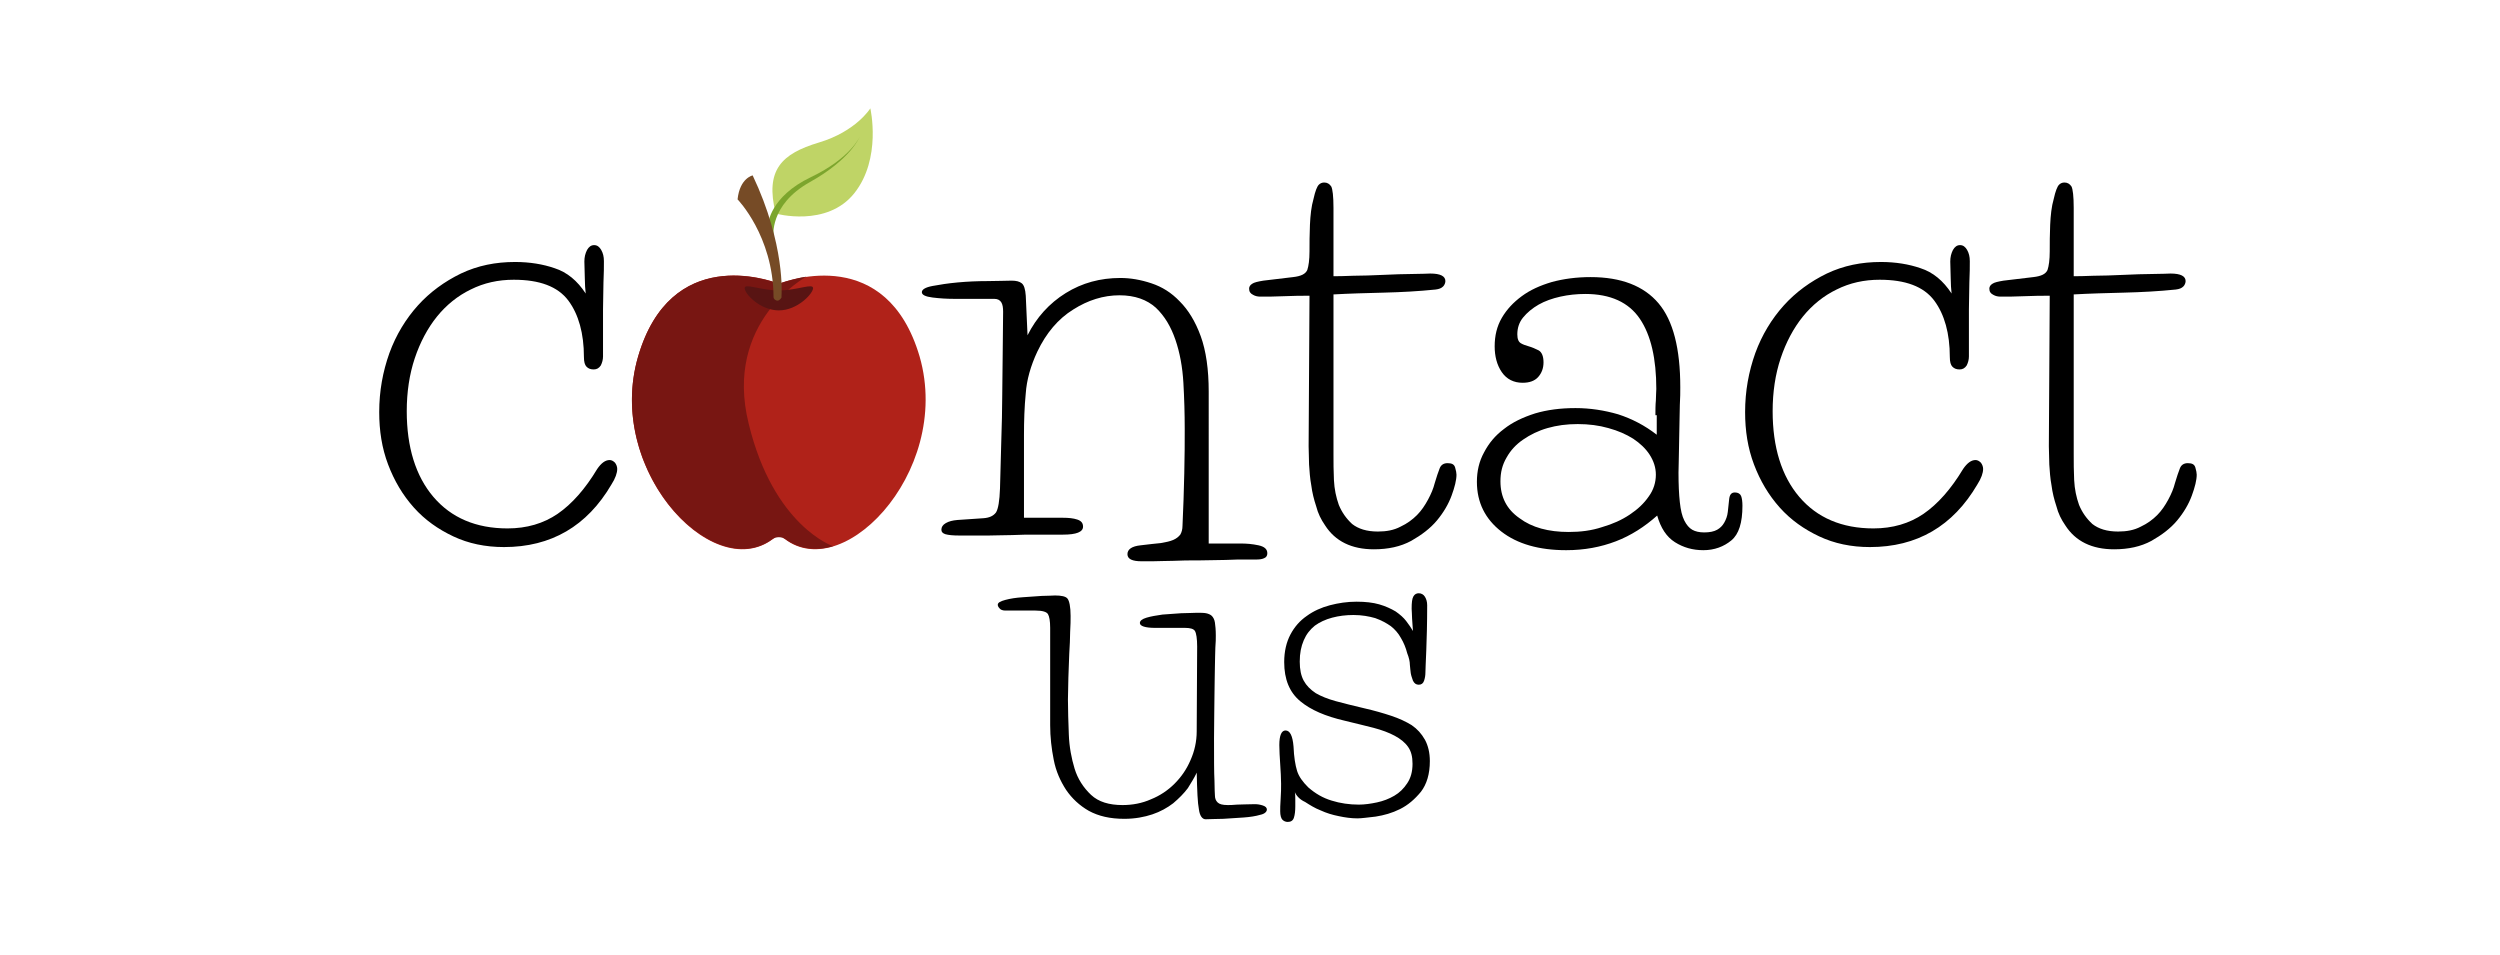 <?xml version="1.0" encoding="utf-8"?>
<!-- Generator: Adobe Illustrator 20.1.0, SVG Export Plug-In . SVG Version: 6.00 Build 0)  -->
<!DOCTYPE svg PUBLIC "-//W3C//DTD SVG 1.1//EN" "http://www.w3.org/Graphics/SVG/1.1/DTD/svg11.dtd">
<svg version="1.1" id="Layer_1" xmlns="http://www.w3.org/2000/svg" xmlns:xlink="http://www.w3.org/1999/xlink" x="0px" y="0px"
	 viewBox="0 0 563 215" style="enable-background:new 0 0 563 215;" xml:space="preserve">
<style type="text/css">
	.st0{fill:#B02219;}
	.st1{fill:#781612;}
	.st2{fill:#581413;}
	.st3{fill:#BFD466;}
	.st4{fill:#7CA52D;}
	.st5{fill:#764B26;}
</style>
<g>
	<path d="M269.6,145.6c0-1.8-0.2-3-0.5-3.5c-0.3-0.5-1.1-0.7-2.2-0.7h-6.7c-2.3,0-3.5-0.4-3.5-1.1c0-0.5,0.5-0.9,1.5-1.2
		c1-0.3,2.2-0.5,3.6-0.7c1.4-0.1,2.8-0.2,4.2-0.3c1.4,0,2.6-0.1,3.5-0.1c0.9,0,1.6,0,2.1,0.1c0.5,0.1,1,0.3,1.3,0.6
		c0.3,0.3,0.6,0.8,0.7,1.5c0.1,0.7,0.2,1.6,0.2,2.9c0,0.7,0,1.6-0.1,2.7c0,1-0.1,2.4-0.1,4.2c0,1.8-0.1,4-0.1,6.6
		c0,2.6-0.1,5.9-0.1,9.7c0,4.5,0,7.7,0.1,9.5c0,1.9,0.1,3,0.1,3.3c0,0.7,0.2,1.2,0.6,1.6c0.4,0.4,1.1,0.6,2.3,0.6
		c0.4,0,1.1,0,2.1-0.1c1,0,2.3-0.1,4-0.1c0.6,0,1.2,0.1,1.8,0.3c0.6,0.2,0.9,0.5,0.9,0.9c0,0.5-0.5,1-1.5,1.2
		c-1,0.3-2.3,0.5-3.7,0.6c-1.5,0.1-3,0.2-4.6,0.3c-1.6,0-2.9,0.1-4,0.1c-0.7,0-1.3-0.7-1.5-2.2c-0.3-1.5-0.4-4.2-0.5-8.3
		c-0.5,1.1-1.2,2.2-2,3.5c-0.9,1.2-2,2.3-3.3,3.4c-1.3,1-2.9,1.9-4.7,2.5c-1.8,0.6-3.9,1-6.3,1c-3.2,0-5.8-0.6-8-1.8
		c-2.1-1.2-3.8-2.8-5.1-4.7c-1.3-2-2.3-4.2-2.8-6.8c-0.5-2.5-0.8-5.1-0.8-7.8v-21.9c0-1.6-0.2-2.6-0.5-3.1c-0.3-0.5-1.2-0.8-2.8-0.8
		h-6.8c-0.6,0-1.1-0.2-1.3-0.5c-0.3-0.3-0.4-0.6-0.4-0.8c0-0.5,0.6-0.8,1.7-1.1c1.1-0.3,2.4-0.5,3.9-0.6c1.5-0.1,2.9-0.2,4.3-0.3
		c1.4,0,2.4-0.1,3-0.1c1.4,0,2.4,0.2,2.8,0.7c0.4,0.5,0.7,1.8,0.7,3.9c0,0.9,0,2.1-0.1,3.6c0,1.5-0.1,3.1-0.2,4.9
		c-0.1,1.8-0.1,3.6-0.2,5.4c0,1.8-0.1,3.5-0.1,4.9c0,2.4,0.1,5.1,0.2,7.9c0.1,2.8,0.6,5.4,1.3,7.7c0.7,2.3,2,4.3,3.7,5.9
		c1.7,1.6,4.1,2.3,7.1,2.3c2.2,0,4.4-0.4,6.4-1.3c2-0.8,3.8-2,5.3-3.5c1.5-1.5,2.7-3.2,3.6-5.3c0.9-2,1.4-4.2,1.4-6.5L269.6,145.6z"
		/>
	<path d="M291.6,178.4c0.1,0.5,0.1,1.1,0.1,1.7s0,1.1,0,1.5c0,1-0.1,1.9-0.3,2.5c-0.2,0.7-0.7,1-1.4,1c-0.5,0-0.9-0.2-1.2-0.5
		c-0.3-0.3-0.5-1-0.5-1.9c0-0.5,0-1.5,0.1-2.8c0.1-1.3,0.1-2.4,0.1-3.4c0-1.3-0.1-2.8-0.2-4.4c-0.1-1.6-0.2-3.1-0.2-4.3
		c0-2.2,0.5-3.3,1.4-3.3c1,0,1.6,1.2,1.8,3.6c0.1,2.4,0.4,4.2,0.8,5.5c0.4,1.3,1.3,2.5,2.5,3.7c1.6,1.4,3.3,2.4,5.3,3
		c1.9,0.6,4,0.9,6.1,0.9c1.3,0,2.7-0.2,4.1-0.5s2.7-0.8,3.9-1.5c1.2-0.7,2.1-1.6,2.9-2.8c0.8-1.2,1.2-2.6,1.2-4.4
		c0-1.6-0.3-2.8-1-3.8c-0.7-1-1.7-1.8-3-2.5c-1.3-0.7-2.9-1.3-4.8-1.8c-1.9-0.5-4.1-1-6.5-1.6c-4.3-1-7.6-2.4-10-4.4
		c-2.4-2-3.6-4.9-3.6-8.8c0-2.4,0.5-4.5,1.4-6.2c0.9-1.7,2.1-3.1,3.7-4.2c1.5-1.1,3.3-1.9,5.2-2.4s3.9-0.8,6-0.8
		c2,0,3.7,0.2,5.1,0.6c1.4,0.4,2.7,1,3.7,1.6c1,0.7,1.8,1.4,2.4,2.2c0.6,0.8,1.1,1.5,1.5,2.2c-0.1-0.9-0.1-1.8-0.2-2.8
		c0-1-0.1-1.7-0.1-2.2c0-1.4,0.1-2.3,0.4-2.8c0.3-0.5,0.7-0.7,1.2-0.7c0.6,0,1.1,0.3,1.4,0.8c0.3,0.5,0.5,1.1,0.5,1.9
		c0,4.1-0.1,7.5-0.2,10.1c-0.1,2.7-0.2,4.4-0.2,5.1c0,0.6-0.1,1.2-0.3,1.8c-0.2,0.6-0.6,0.9-1.2,0.9s-1-0.3-1.3-0.9
		c-0.2-0.6-0.4-1.1-0.5-1.7c-0.1-0.5-0.1-1.2-0.2-1.9c0-0.7-0.2-1.6-0.6-2.6c-0.3-1.2-0.8-2.4-1.4-3.4c-0.6-1.1-1.4-2-2.3-2.7
		c-1-0.7-2.1-1.3-3.5-1.8c-1.4-0.4-3-0.7-4.9-0.7c-1.7,0-3.3,0.2-4.8,0.6c-1.5,0.4-2.8,1-3.9,1.8c-1.1,0.9-1.9,1.9-2.5,3.3
		s-0.9,2.9-0.9,4.8c0,1.8,0.3,3.2,0.9,4.3c0.6,1.1,1.5,2,2.7,2.8c1.2,0.7,2.7,1.3,4.5,1.8c1.8,0.5,3.9,1,6.4,1.6
		c2.2,0.5,4.3,1.1,6.1,1.7c1.8,0.6,3.3,1.3,4.6,2.1c1.3,0.9,2.2,1.9,3,3.3c0.7,1.3,1.1,2.9,1.1,4.8c0,2.9-0.7,5.2-2,6.9
		c-1.4,1.7-2.9,3-4.7,3.9c-1.8,0.9-3.6,1.4-5.5,1.7c-1.8,0.2-3.2,0.4-4.1,0.4c-1.4,0-2.8-0.2-4.2-0.5c-1.5-0.3-2.8-0.7-4.1-1.3
		c-1.3-0.5-2.4-1.2-3.5-1.9C292.8,180.1,292,179.3,291.6,178.4z"/>
</g>
<g>
	<g>
		<path d="M131.9,66.1c-0.1-1-0.2-2.1-0.2-3.4c0-1.3-0.1-2.6-0.1-3.8c0-1,0.2-1.8,0.6-2.6c0.4-0.7,0.9-1.1,1.6-1.1
			c0.7,0,1.2,0.4,1.6,1.1c0.4,0.7,0.6,1.5,0.6,2.5c0,1.2,0,2.8-0.1,4.8c0,2-0.1,4-0.1,6.1s0,4.1,0,6c0,1.9,0,3.5,0,4.6
			c0,0.7-0.2,1.4-0.5,2c-0.4,0.6-0.9,0.9-1.6,0.9c-0.7,0-1.2-0.2-1.6-0.6c-0.4-0.4-0.6-1.1-0.6-2.2c0-5.3-1.2-9.6-3.5-12.7
			c-2.4-3.2-6.5-4.7-12.3-4.7c-3.5,0-6.7,0.7-9.7,2.2c-2.9,1.4-5.5,3.5-7.6,6.1c-2.1,2.6-3.8,5.8-5,9.4c-1.2,3.6-1.8,7.6-1.8,11.9
			c0,8.1,2,14.6,6,19.3c4,4.7,9.6,7.1,16.7,7.1c4.3,0,8.1-1.1,11.3-3.3c3.2-2.2,6.2-5.6,8.9-10.1c0.9-1.3,1.8-2,2.8-2
			c0.4,0,0.8,0.2,1.2,0.6c0.3,0.4,0.5,0.9,0.5,1.4c0,0.9-0.4,2.1-1.3,3.5c-5.5,9.4-13.6,14.1-24.2,14.1c-4.2,0-8-0.8-11.4-2.4
			c-3.4-1.6-6.4-3.7-8.9-6.5c-2.5-2.8-4.4-6-5.8-9.7c-1.4-3.7-2-7.6-2-11.8c0-4.7,0.8-9.1,2.3-13.3c1.5-4.1,3.7-7.7,6.4-10.7
			c2.7-3,6-5.4,9.7-7.2c3.8-1.8,7.8-2.6,12.2-2.6c3.3,0,6.3,0.5,8.9,1.4C127.7,61.3,130,63.2,131.9,66.1z"/>
		<path d="M272.3,122.4h7.1c1.3,0,2.6,0.1,4,0.4c1.4,0.3,2,0.9,2,1.8c0,0.5-0.2,0.9-0.7,1.1c-0.4,0.2-1,0.3-1.6,0.3
			c-0.3,0-1.1,0-2.4,0c-1.3,0-2.9,0-4.7,0.1c-1.8,0-3.8,0.1-5.9,0.1c-2.1,0-4.1,0-5.9,0.1c-1.8,0-3.4,0.1-4.7,0.1
			c-1.3,0-2.1,0-2.4,0c-2.1,0-3.2-0.5-3.2-1.6c0-1.1,1-1.8,3-2c1.8-0.2,3.3-0.4,4.5-0.5c1.2-0.2,2.1-0.4,2.8-0.7
			c0.7-0.3,1.2-0.7,1.6-1.2c0.3-0.5,0.5-1.2,0.5-2c0.2-3.9,0.3-7.9,0.4-11.8c0.1-3.9,0.1-7.2,0.1-10c0-3.4-0.1-6.9-0.3-10.4
			c-0.2-3.5-0.8-6.8-1.8-9.7c-1-2.9-2.4-5.3-4.4-7.2c-2-1.8-4.7-2.8-8.2-2.8c-3.6,0-7.1,1.1-10.4,3.2c-3.4,2.1-6.1,5.3-8.1,9.5
			c-1.5,3.2-2.4,6.4-2.6,9.4c-0.3,3-0.4,6.2-0.4,9.4v18.6h8.8c1.2,0,2.3,0.1,3.2,0.4c0.9,0.3,1.3,0.8,1.3,1.6c0,1.2-1.5,1.8-4.5,1.8
			c-0.3,0-1,0-2.1,0c-1.1,0-2.5,0-4.1,0c-1.6,0-3.4,0-5.3,0.1c-1.9,0-3.7,0.1-5.3,0.1c-1.7,0-3.1,0-4.3,0c-1.2,0-2,0-2.2,0
			c-1.5,0-2.5-0.1-3.2-0.3c-0.6-0.2-0.9-0.5-0.9-1c0-0.6,0.3-1.1,1-1.5c0.7-0.4,1.5-0.6,2.6-0.7l5.9-0.4c1.3-0.1,2.2-0.5,2.8-1.3
			c0.5-0.8,0.8-2.6,0.9-5.4c0.1-4.1,0.2-7.8,0.3-11.1c0.1-3.3,0.2-6.5,0.2-9.5c0-3.1,0.1-6.1,0.1-9.2c0-3.1,0.1-6.4,0.1-10
			c0-0.9-0.1-1.6-0.4-2.1c-0.3-0.5-0.8-0.8-1.6-0.8h-9.1c-1.6,0-3.2-0.1-4.8-0.3c-1.6-0.2-2.4-0.6-2.4-1.2c0-0.6,0.8-1.1,2.4-1.4
			c1.6-0.3,3.5-0.6,5.7-0.8c2.2-0.2,4.4-0.3,6.7-0.3c2.3,0,4.1-0.1,5.4-0.1c1.1,0,1.8,0.2,2.3,0.6c0.5,0.4,0.8,1.3,0.9,2.8l0.4,8.9
			c2-4,4.9-7.2,8.6-9.5c3.7-2.3,7.8-3.4,12.3-3.4c2.3,0,4.6,0.4,7,1.2c2.4,0.8,4.5,2.1,6.4,4.1c1.9,1.9,3.5,4.5,4.7,7.8
			c1.2,3.3,1.8,7.5,1.8,12.5V122.4z"/>
		<path d="M294.9,66.6c-1.7,0-3.5,0-5.6,0.1c-2.1,0.1-3.9,0.1-5.5,0.1c-0.5,0-1.1-0.1-1.6-0.4c-0.6-0.3-0.9-0.7-0.9-1.4
			c0-0.4,0.2-0.8,0.7-1.1c0.4-0.3,1.3-0.5,2.5-0.7l6.7-0.8c1.8-0.2,2.8-0.7,3.2-1.6c0.3-0.9,0.5-2.3,0.5-4.2c0-1.8,0-3.8,0.1-6
			c0.1-2.1,0.3-4.1,0.8-5.8c0.4-1.8,0.8-2.8,1.2-3.2c0.3-0.3,0.7-0.5,1.2-0.5c0.7,0,1.2,0.3,1.6,0.9c0.3,0.6,0.5,2.2,0.5,4.8v15.4
			c0.8,0,2.3,0,4.4-0.1c2.1,0,4.4-0.1,6.8-0.2c2.4-0.1,4.6-0.2,6.6-0.2c2.1,0,3.4-0.1,4-0.1c2.3,0,3.4,0.6,3.4,1.7
			c0,0.4-0.2,0.9-0.5,1.2c-0.4,0.4-0.9,0.6-1.7,0.7c-3.9,0.4-7.7,0.6-11.7,0.7c-3.9,0.1-7.7,0.2-11.3,0.4v36c0,1.8,0,3.8,0.1,5.8
			c0.1,2.1,0.5,3.9,1.1,5.6c0.7,1.7,1.7,3.1,3,4.3c1.4,1.1,3.3,1.7,5.8,1.7c1.9,0,3.6-0.3,5.1-1.1c1.5-0.7,2.7-1.6,3.7-2.6
			c1-1,1.8-2.2,2.5-3.5c0.7-1.3,1.2-2.5,1.5-3.7c0.4-1.4,0.8-2.5,1.1-3.3c0.3-0.8,0.9-1.2,1.8-1.2c1,0,1.5,0.3,1.7,1
			c0.2,0.7,0.3,1.2,0.3,1.6c0,1.2-0.4,2.8-1.1,4.7c-0.7,1.9-1.8,3.8-3.3,5.6c-1.5,1.8-3.5,3.3-5.8,4.6c-2.4,1.3-5.2,1.9-8.4,1.9
			c-5,0-8.7-1.8-11-5.4c-0.9-1.3-1.6-2.7-2-4.3c-0.5-1.5-0.9-3.1-1.1-4.7c-0.3-1.6-0.4-3.2-0.5-4.7c0-1.5-0.1-2.8-0.1-4.1
			L294.9,66.6z"/>
		<path d="M372.8,93.5c0-1.1,0-2.3,0.1-3.3c0-1.1,0.1-1.9,0.1-2.6c0-6.8-1.2-12.1-3.7-15.8c-2.5-3.7-6.6-5.6-12.3-5.6
			c-1.9,0-3.8,0.2-5.6,0.6c-1.8,0.4-3.5,1-4.9,1.8c-1.4,0.8-2.6,1.8-3.5,2.9c-0.9,1.1-1.3,2.4-1.3,3.8c0,1.1,0.3,1.7,0.8,2
			c0.5,0.3,1.1,0.5,1.8,0.7c0.7,0.2,1.4,0.5,2.2,0.9c0.7,0.4,1.1,1.3,1.1,2.7c0,1.3-0.4,2.4-1.2,3.3c-0.8,0.9-2,1.3-3.5,1.3
			c-2,0-3.6-0.8-4.7-2.4c-1.1-1.6-1.6-3.6-1.6-5.8c0-2.4,0.5-4.5,1.6-6.4c1.1-1.9,2.6-3.5,4.5-4.9c1.9-1.4,4.1-2.4,6.8-3.2
			c2.6-0.7,5.5-1.1,8.7-1.1c6.9,0,12,2,15.3,5.9c3.3,3.9,4.9,10.2,4.9,18.9c0,1.1,0,2.4-0.1,4c0,1.6-0.1,3.3-0.1,5.1
			c0,1.8-0.1,3.5-0.1,5.3c0,1.8-0.1,3.4-0.1,4.8c0,2.7,0.1,4.9,0.3,6.7c0.2,1.8,0.5,3.1,1,4.1c0.5,1,1.1,1.7,1.8,2.1
			c0.7,0.4,1.6,0.6,2.7,0.6c1.2,0,2.2-0.2,2.9-0.6c0.7-0.4,1.2-0.9,1.6-1.6c0.4-0.7,0.7-1.5,0.8-2.4c0.1-0.9,0.2-1.9,0.3-2.8
			c0.1-1.1,0.5-1.6,1.3-1.6c0.7,0,1.2,0.3,1.4,0.8c0.2,0.5,0.3,1.3,0.3,2.2c0,3.8-0.8,6.4-2.5,7.8c-1.7,1.4-3.8,2.2-6.3,2.2
			c-2.4,0-4.5-0.6-6.4-1.8c-1.9-1.2-3.2-3.2-4-6c-2.8,2.5-5.9,4.5-9.3,5.8c-3.4,1.3-7.1,2-11.2,2c-6.1,0-11-1.4-14.6-4.2
			c-3.6-2.8-5.5-6.5-5.5-11.2c0-2.4,0.5-4.6,1.6-6.6c1.1-2.1,2.5-3.8,4.5-5.3c1.9-1.5,4.2-2.6,7-3.5c2.7-0.8,5.7-1.2,9.1-1.2
			c3.3,0,6.5,0.5,9.6,1.4c3.1,1,6,2.5,8.7,4.6V93.5z M337.9,108.4c0,3.5,1.4,6.3,4.3,8.3c2.8,2.1,6.5,3.1,11.1,3.1
			c2.6,0,5.1-0.3,7.5-1.1c2.4-0.7,4.4-1.6,6.2-2.8c1.8-1.2,3.2-2.5,4.3-4.1c1.1-1.5,1.6-3.2,1.6-4.9c0-1.6-0.5-3.1-1.4-4.5
			c-0.9-1.4-2.2-2.6-3.7-3.6c-1.6-1-3.4-1.8-5.6-2.4c-2.1-0.6-4.4-0.9-6.9-0.9c-2.5,0-4.7,0.3-6.8,0.9c-2.1,0.6-3.9,1.5-5.5,2.6
			c-1.6,1.1-2.8,2.4-3.7,4C338.3,104.7,337.9,106.4,337.9,108.4z"/>
		<path d="M439.5,66.1c-0.1-1-0.2-2.1-0.2-3.4c0-1.3-0.1-2.6-0.1-3.8c0-1,0.2-1.8,0.6-2.6c0.4-0.7,0.9-1.1,1.6-1.1
			c0.7,0,1.2,0.4,1.6,1.1c0.4,0.7,0.6,1.5,0.6,2.5c0,1.2,0,2.8-0.1,4.8c0,2-0.1,4-0.1,6.1s0,4.1,0,6c0,1.9,0,3.5,0,4.6
			c0,0.7-0.2,1.4-0.5,2c-0.4,0.6-0.9,0.9-1.6,0.9c-0.7,0-1.2-0.2-1.6-0.6c-0.4-0.4-0.6-1.1-0.6-2.2c0-5.3-1.2-9.6-3.5-12.7
			c-2.4-3.2-6.5-4.7-12.3-4.7c-3.5,0-6.7,0.7-9.7,2.2c-2.9,1.4-5.5,3.5-7.6,6.1c-2.1,2.6-3.8,5.8-5,9.4c-1.2,3.6-1.8,7.6-1.8,11.9
			c0,8.1,2,14.6,6,19.3c4,4.7,9.6,7.1,16.7,7.1c4.3,0,8.1-1.1,11.3-3.3c3.2-2.2,6.2-5.6,8.9-10.1c0.9-1.3,1.8-2,2.8-2
			c0.4,0,0.8,0.2,1.2,0.6c0.3,0.4,0.5,0.9,0.5,1.4c0,0.9-0.4,2.1-1.3,3.5c-5.5,9.4-13.6,14.1-24.2,14.1c-4.2,0-8-0.8-11.4-2.4
			c-3.4-1.6-6.4-3.7-8.9-6.5c-2.5-2.8-4.4-6-5.8-9.7c-1.4-3.7-2-7.6-2-11.8c0-4.7,0.8-9.1,2.3-13.3c1.5-4.1,3.7-7.7,6.4-10.7
			c2.7-3,6-5.4,9.7-7.2c3.8-1.8,7.8-2.6,12.2-2.6c3.3,0,6.3,0.5,8.9,1.4C435.3,61.3,437.6,63.2,439.5,66.1z"/>
		<path d="M461.6,66.6c-1.7,0-3.5,0-5.6,0.1c-2.1,0.1-3.9,0.1-5.5,0.1c-0.5,0-1.1-0.1-1.6-0.4c-0.6-0.3-0.9-0.7-0.9-1.4
			c0-0.4,0.2-0.8,0.7-1.1c0.4-0.3,1.3-0.5,2.5-0.7l6.7-0.8c1.8-0.2,2.8-0.7,3.2-1.6c0.3-0.9,0.5-2.3,0.5-4.2c0-1.8,0-3.8,0.1-6
			c0.1-2.1,0.3-4.1,0.8-5.8c0.4-1.8,0.8-2.8,1.2-3.2c0.3-0.3,0.7-0.5,1.2-0.5c0.7,0,1.2,0.3,1.6,0.9c0.3,0.6,0.5,2.2,0.5,4.8v15.4
			c0.8,0,2.3,0,4.4-0.1c2.1,0,4.4-0.1,6.8-0.2c2.4-0.1,4.6-0.2,6.6-0.2c2.1,0,3.4-0.1,4-0.1c2.3,0,3.4,0.6,3.4,1.7
			c0,0.4-0.2,0.9-0.5,1.2c-0.4,0.4-0.9,0.6-1.7,0.7c-3.9,0.4-7.7,0.6-11.7,0.7c-3.9,0.1-7.7,0.2-11.3,0.4v36c0,1.8,0,3.8,0.1,5.8
			c0.1,2.1,0.5,3.9,1.1,5.6c0.7,1.7,1.7,3.1,3,4.3c1.4,1.1,3.3,1.7,5.8,1.7c1.9,0,3.6-0.3,5.1-1.1c1.5-0.7,2.7-1.6,3.7-2.6
			c1-1,1.8-2.2,2.5-3.5c0.7-1.3,1.2-2.5,1.5-3.7c0.4-1.4,0.8-2.5,1.1-3.3c0.3-0.8,0.9-1.2,1.8-1.2c1,0,1.5,0.3,1.7,1
			c0.2,0.7,0.3,1.2,0.3,1.6c0,1.2-0.4,2.8-1.1,4.7c-0.7,1.9-1.8,3.8-3.3,5.6c-1.5,1.8-3.5,3.3-5.8,4.6c-2.4,1.3-5.2,1.9-8.4,1.9
			c-5,0-8.7-1.8-11-5.4c-0.9-1.3-1.6-2.7-2-4.3c-0.5-1.5-0.9-3.1-1.1-4.7c-0.3-1.6-0.4-3.2-0.5-4.7c0-1.5-0.1-2.8-0.1-4.1
			L461.6,66.6z"/>
	</g>
	<g>
		<path class="st0" d="M207.1,80.3c-7.4-25.2-29.5-17.2-31.7-16.4c-2.2-0.9-24.4-8.7-31.7,16.4c-7.7,26.5,18.6,53.1,31.7,39.9
			C188.4,133.4,214.7,106.7,207.1,80.3z"/>
		<path class="st1" d="M187.6,123c-3.7,1.1-7.5,0.7-10.6-1.5c-1-0.7-2.2-0.7-3.2,0c-13.5,9.7-37.5-15.9-30.1-41.2
			c7.4-25.2,29.5-17.2,31.7-16.4c0.6-0.2,3-1.1,6.2-1.6c0,0-18.7,10.1-13,33.1C174.2,118.5,187.6,123,187.6,123z"/>
		<path class="st2" d="M183.1,64.9c0,1.2-3.5,5-7.7,5c-4.2,0-7.7-3.7-7.7-5c0-1.2,3.5,0.5,7.7,0.5C179.6,65.4,183.1,63.7,183.1,64.9
			z"/>
		<path class="st3" d="M174.7,48.1c0,0,11.5,3.2,17.7-4.6s3.6-19.1,3.6-19.1s-3.2,5.2-11.6,7.7C176.1,34.6,172.2,38.2,174.7,48.1z"
			/>
		<path class="st4" d="M193.6,30.8c0,0-1.9,5-11.2,10.2s-8.2,12.4-8.2,12.4l-1.2-3c0,0,0.4-6.1,9.6-10.5
			C191.6,35.6,193.6,30.8,193.6,30.8z"/>
		<path class="st5" d="M175.1,67.7L175.1,67.7c0.4,0,0.7-0.4,0.9-0.7c0-0.2,0-0.5,0-0.5s0.9-11.4-6.5-27c0,0-2.9,0.6-3.4,5.4
			c0,0,8,8.2,8.1,21.9v0.1C174.2,67.3,174.6,67.7,175.1,67.7z"/>
	</g>
</g>
</svg>
